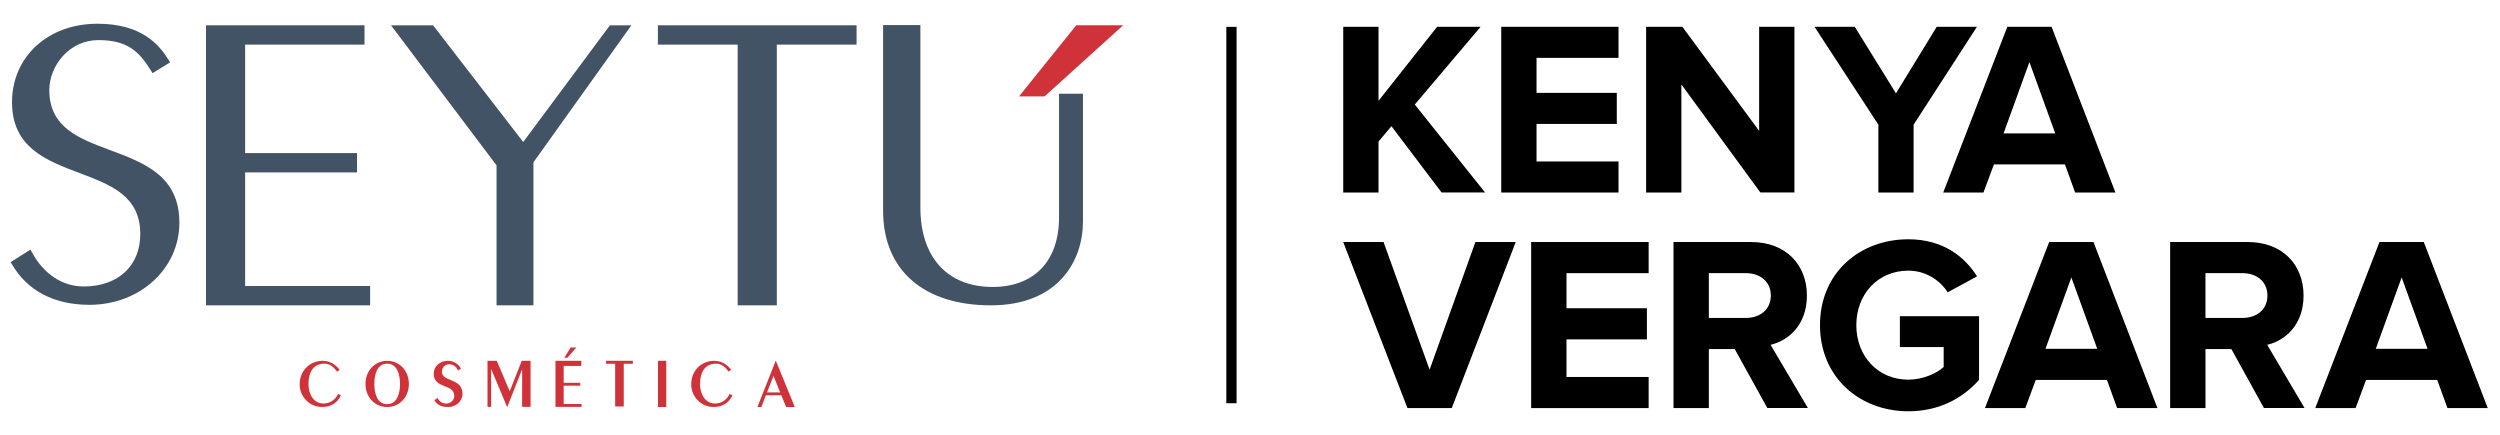 <?xml version="1.0" encoding="utf-8"?>
<!-- Generator: Adobe Illustrator 23.0.3, SVG Export Plug-In . SVG Version: 6.00 Build 0)  -->
<svg version="1.1" id="Layer_1" xmlns="http://www.w3.org/2000/svg" xmlns:xlink="http://www.w3.org/1999/xlink" x="0px" y="0px"
	 viewBox="0 0 730.1 127.04" style="enable-background:new 0 0 730.1 127.04;" xml:space="preserve">
<style type="text/css">
	.st0{fill:#415364;}
	.st1{fill:#CF3339;}
</style>
<g>
	<g>
		<g>
			<path d="M421.01,56.22l-14.66-19.37l-3.77,4.5v14.87h-10.3V7.82h10.3v21.62L419.7,7.82h12.7l-19.23,22.71l20.53,25.68H421.01z"/>
			<path d="M438.42,56.22V7.82h34.25v9.07h-23.94v10.23h23.44v9.07h-23.44v10.96h23.94v9.07H438.42z"/>
			<path d="M514.1,56.22l-23.07-31.56v31.56h-10.3V7.82h10.59l22.42,30.4V7.82h10.3v48.39H514.1z"/>
			<path d="M548.56,56.22V36.41L529.91,7.82h11.75l12.04,19.44l11.9-19.44h11.75l-18.5,28.59v19.81H548.56z"/>
			<path d="M606.02,56.22l-2.97-8.2H582.3l-3.05,8.2H567.5l18.72-48.39h12.92l18.65,48.39H606.02z M592.67,18.13l-7.55,20.82h15.09
				L592.67,18.13z"/>
		</g>
		<g>
			<path d="M411.03,119.17l-18.76-48.49h11.78l13.45,37.29l13.38-37.29h11.78l-18.68,48.49H411.03z"/>
			<path d="M447.16,119.17V70.68h34.31v9.09h-23.99v10.25h23.48v9.09h-23.48v10.98h23.99v9.09H447.16z"/>
			<path d="M516.13,119.17l-9.52-17.23h-7.56v17.23h-10.32V70.68h22.68c10.1,0,16.28,6.61,16.28,15.63
				c0,8.58-5.38,13.16-10.61,14.39l10.9,18.46H516.13z M517.15,86.31c0-4.07-3.12-6.54-7.27-6.54h-10.83v13.08h10.83
				C514.02,92.85,517.15,90.38,517.15,86.31z"/>
			<path d="M531.51,94.96c0-15.34,11.63-25.08,25.81-25.08c10.11,0,16.43,5.09,20.06,10.83l-8.58,4.65
				c-2.18-3.42-6.32-6.32-11.49-6.32c-8.79,0-15.19,6.76-15.19,15.92c0,9.16,6.4,15.92,15.19,15.92c4.29,0,8.36-1.89,10.32-3.71
				v-5.82h-12.79v-9.01h23.12v18.61c-4.94,5.53-11.85,9.16-20.65,9.16C543.14,120.11,531.51,110.23,531.51,94.96z"/>
			<path d="M618.29,119.17l-2.98-8.21h-20.79l-3.05,8.21h-11.78l18.75-48.49h12.94l18.68,48.49H618.29z M604.92,81.01l-7.56,20.86
				h15.12L604.92,81.01z"/>
			<path d="M661.17,119.17l-9.52-17.23h-7.56v17.23h-10.32V70.68h22.68c10.1,0,16.28,6.61,16.28,15.63
				c0,8.58-5.38,13.16-10.61,14.39l10.9,18.46H661.17z M662.18,86.31c0-4.07-3.13-6.54-7.27-6.54h-10.83v13.08h10.83
				C659.06,92.85,662.18,90.38,662.18,86.31z"/>
			<path d="M714.75,119.17l-2.98-8.21h-20.79l-3.05,8.21h-11.78l18.75-48.49h12.94l18.68,48.49H714.75z M701.38,81.01l-7.56,20.86
				h15.12L701.38,81.01z"/>
		</g>
	</g>
	<g>
		<g>
			<path class="st0" d="M26.12,89.02c-10.31,0-18.14-4.1-22.64-11.85l-0.37-0.62L8.9,72.9l0.46,0.85c3.41,6.29,8.9,9.91,15.07,9.91
				c10.05,0,16.54-6.01,16.54-15.32c0-11.13-8.63-14.38-17.78-17.82C13.51,46.87,3.51,43.1,3.51,29.85
				c0-13.28,10.5-22.92,24.95-22.92c12.87,0,18.04,6.08,20.82,10.65l0.38,0.64l-5.11,3.14l-0.48-0.77
				c-3.55-5.76-7.04-8.88-15.34-8.88c-8.57,0-14.33,7.56-14.33,14.61c0,10.91,8.64,14.13,17.79,17.54c9.93,3.7,20.2,7.52,20.2,21.18
				C52.38,78.49,40.84,89.02,26.12,89.02"/>
			<polygon class="st0" points="108.09,89.17 60.16,89.17 60.16,7.39 106.45,7.39 106.45,13.03 71.59,13.03 71.59,44.71 
				104.26,44.71 104.26,50.35 71.59,50.35 71.59,83.53 108.09,83.53 			"/>
			<polygon class="st0" points="155.78,89.17 145.01,89.17 145.01,48.29 114.19,7.39 126.48,7.39 152.8,41.47 178.12,7.39 
				184.39,7.39 155.78,47.41 			"/>
			<polygon class="st0" points="226.86,89.17 215.43,89.17 215.43,13.03 192.13,13.03 192.13,7.39 250.15,7.39 250.15,13.03 
				226.86,13.03 			"/>
			<g>
				<path class="st0" d="M289.37,89.17c-19.7,0-31.47-10.33-31.47-27.63V7.32h10.89v53.28c0,14.53,7.88,23.2,21.09,23.2
					c12.15,0,19.4-7.58,19.4-20.26V27.37h6.99v37.35C316.27,75.99,309.22,89.17,289.37,89.17"/>
				<polygon class="st1" points="305.06,28.15 297.6,28.15 314.31,7.37 328.02,7.37 				"/>
			</g>
		</g>
		<g>
			<path class="st1" d="M98.45,108.53c-0.93-1.21-1.99-2.33-3.68-2.33c-3.12,0-4.69,2.29-4.69,5.97c0,2.88,1.46,5.67,4.4,5.67
				c1.9,0,3.51-1.12,4.24-2.8l0.85,0.42c-1.16,2.4-3.11,3.39-5.56,3.39c-3.6,0-6.5-3.01-6.5-6.58c0-4.08,3-6.9,6.74-6.9
				c2.01,0,3.83,1.07,4.93,2.64L98.45,108.53z"/>
			<path class="st1" d="M113.06,105.38c3.71,0,6.35,2.98,6.35,6.74c0,3.76-2.64,6.74-6.35,6.74c-3.69,0-6.33-2.98-6.33-6.74
				C106.74,108.35,109.38,105.38,113.06,105.38 M113.06,118.03c3.07,0,3.76-3.43,3.76-5.91c0-2.48-0.69-5.91-3.76-5.91
				c-3.08,0-3.74,3.43-3.74,5.91C109.32,114.6,109.99,118.03,113.06,118.03"/>
			<path class="st1" d="M127.73,116.22c0.67,1.06,1.38,1.63,2.64,1.63c1.11,0,2.29-0.88,2.29-2.21c0-3.71-5.99-1.95-5.99-6.52
				c0-2.06,1.71-3.75,4.1-3.75c1.58,0,3.17,0.87,3.84,2.29l-0.83,0.53c-0.49-1.03-1.26-1.81-2.62-1.81c-1.32,0-2.09,1-2.09,2.23
				c0,2.99,5.99,1.73,5.99,6.35c0,2.35-2.04,3.9-4.19,3.9c-1.73,0-3.13-0.51-4.02-1.99L127.73,116.22z"/>
			<polygon class="st1" points="142.37,105.36 145.08,105.36 148.85,114.26 152.38,105.36 154.95,105.36 154.95,118.82 
				152.48,118.82 152.48,107.93 152.44,107.93 148.14,118.86 148.1,118.86 143.46,107.81 143.42,107.81 143.42,118.82 
				142.37,118.82 			"/>
			<path class="st1" d="M162.22,118.81v-13.44h7.55v1.5h-5.15v4.92h4.85v0.83h-4.85v5.37h5.23v0.83H162.22z M168.31,101.47l-2.61,3
				h-0.9l1.87-3H168.31z"/>
			<polygon class="st1" points="179.65,118.71 179.65,106.23 176.99,106.23 176.99,105.36 184.82,105.36 184.82,106.23 
				182.16,106.23 182.16,118.71 			"/>
			<rect x="192.16" y="105.36" class="st1" width="2.41" height="13.5"/>
			<path class="st1" d="M212.81,108.53c-0.92-1.21-1.99-2.33-3.68-2.33c-3.11,0-4.69,2.29-4.69,5.97c0,2.88,1.45,5.67,4.39,5.67
				c1.9,0,3.51-1.12,4.23-2.8l0.85,0.42c-1.16,2.4-3.11,3.39-5.55,3.39c-3.6,0-6.5-3.01-6.5-6.58c0-4.08,2.99-6.9,6.74-6.9
				c2.01,0,3.82,1.07,4.93,2.64L212.81,108.53z"/>
			<path class="st1" d="M232.11,118.86h-2.53l-1.4-3.42h-4.52l-1.31,3.42h-1.16l5.35-13.5h0.04L232.11,118.86z M225.9,109.76
				l-1.9,4.83h3.83L225.9,109.76z"/>
		</g>
	</g>
	<rect x="358.14" y="7.84" width="2.99" height="109.92"/>
</g>
</svg>
